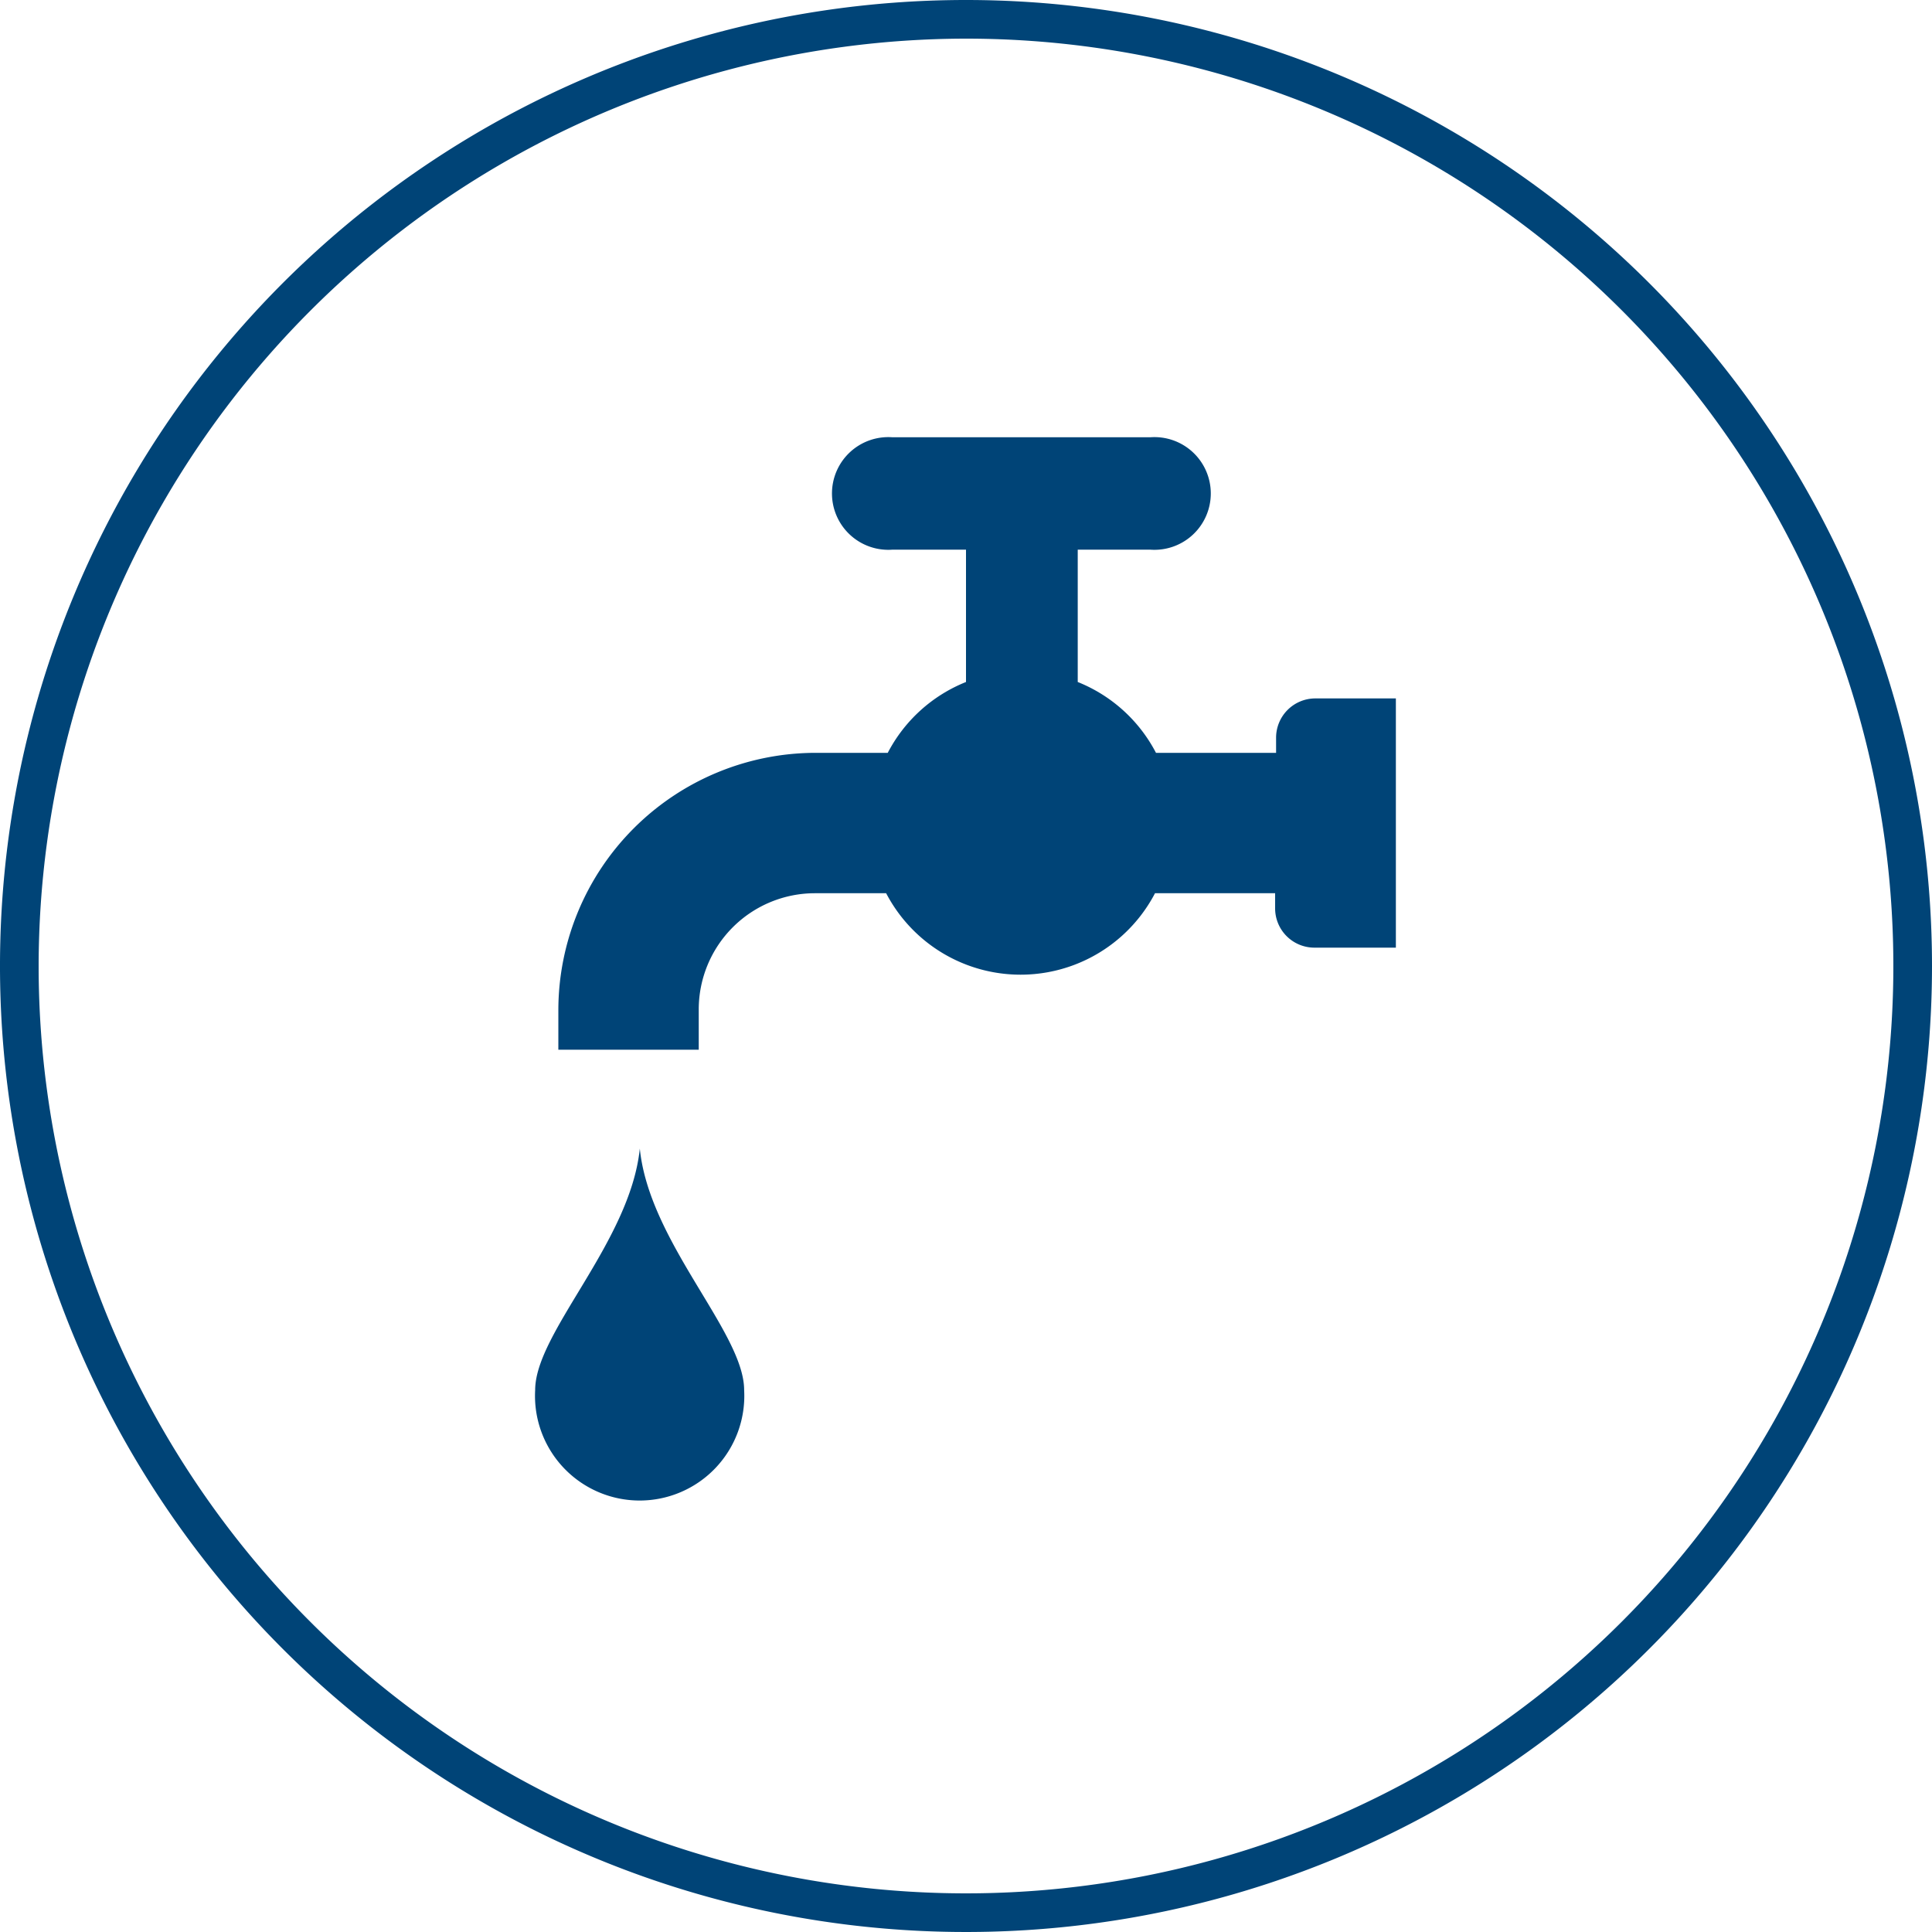 <svg id="Ebene_1" data-name="Ebene 1" xmlns="http://www.w3.org/2000/svg" width="60" height="60" viewBox="0 0 60 60">
  <defs>
    <style>
      .cls-1 {
        fill: #047;
      }
    </style>
  </defs>
  <g>
    <path class="cls-1" d="M30,1.2A28.8,28.8,0,1,1,1.2,30,28.83,28.83,0,0,1,30,1.2M30,0A30,30,0,1,0,60,30,30,30,0,0,0,30,0Z"/>
    <g>
      <path class="cls-1" d="M40.85,21.69a1.22,1.22,0,0,0-1.22,1.21v.48H35.9a4.71,4.71,0,0,0-2.43-2.2V17.07h2.25a1.75,1.75,0,1,0,0-3.49h-8a1.75,1.75,0,1,0,0,3.49H30v4.11a4.71,4.71,0,0,0-2.43,2.2H25.34a8,8,0,0,0-8,8V32.6h4.36V31.35a3.61,3.61,0,0,1,3.61-3.61h2.21a4.71,4.71,0,0,0,8.35,0h3.73v.47a1.22,1.22,0,0,0,1.22,1.22h2.53V21.69Z"/>
      <path class="cls-1" d="M16.62,43.17a3.25,3.25,0,1,0,6.49,0c0-1.79-2.95-4.59-3.24-7.5C19.57,38.58,16.62,41.38,16.62,43.17Z"/>
    </g>
  </g>
</svg>
